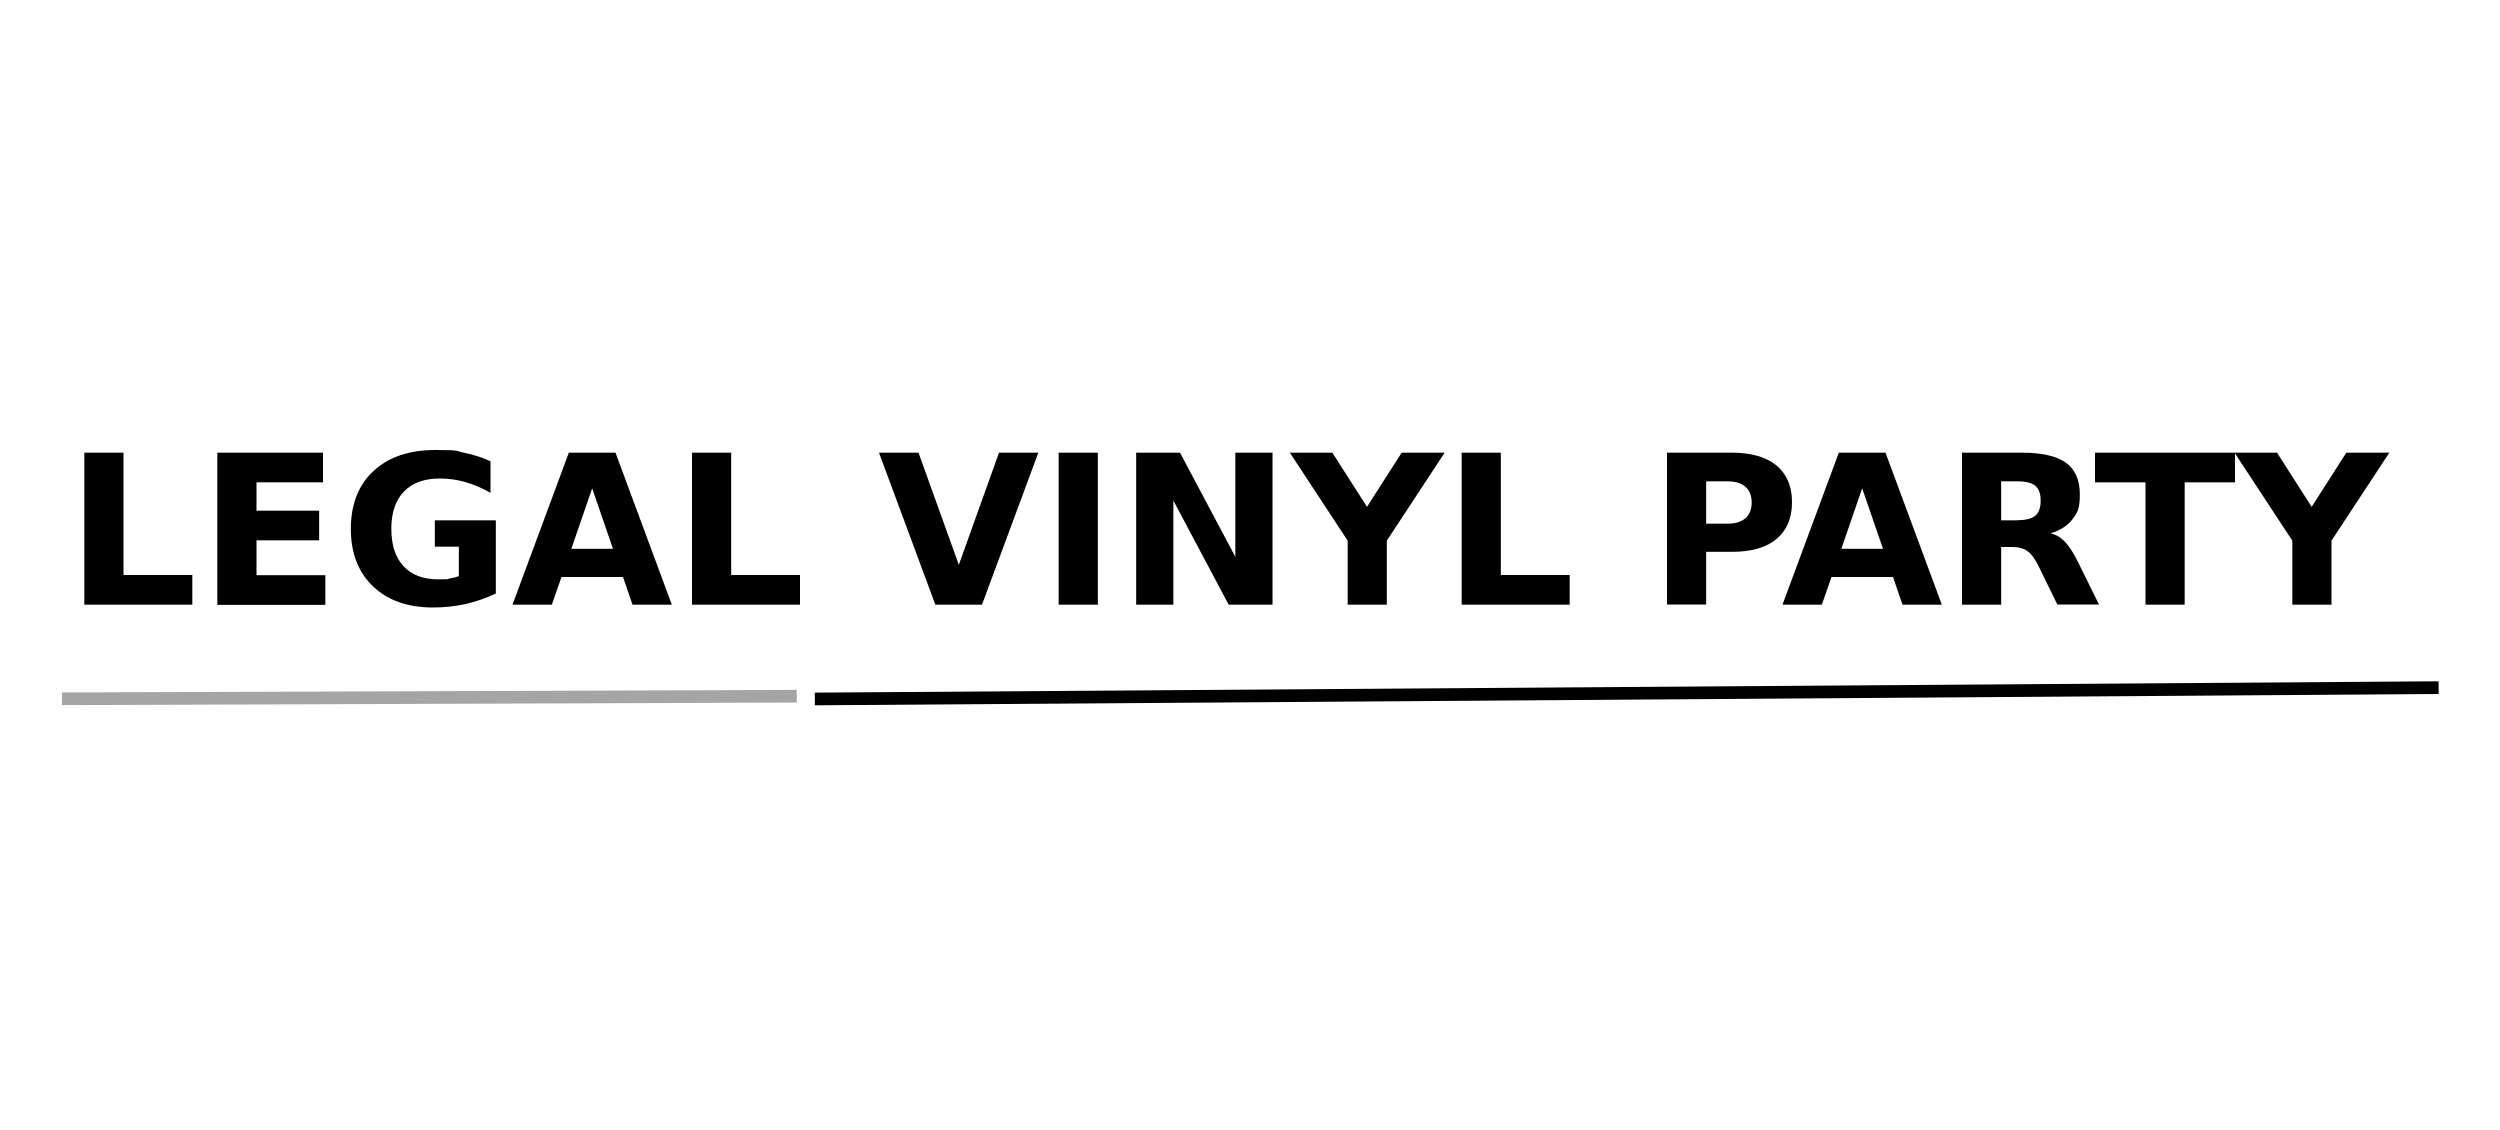 <?xml version="1.0" encoding="UTF-8"?> <svg xmlns="http://www.w3.org/2000/svg" id="Layer_1" version="1.1" viewBox="0 0 1500 678"><defs><style> .st0 { fill: #a5a5a5; } .st1 { isolation: isolate; } </style></defs><g id="_форма_3" class="st1"><g><g class="st1"><g class="st1"><path d="M50.6,271.6h23.5v73.4h41.3v17.8H50.6v-91.2Z"></path><path d="M130.3,271.6h63.5v17.8h-39.9v17h37.6v17.8h-37.6v20.9h41.3v17.8h-64.8v-91.2Z"></path><path d="M297.7,356c-5.9,2.8-12,5-18.3,6.4-6.3,1.4-12.8,2.1-19.5,2.1-15.2,0-27.2-4.2-36.1-12.7-8.9-8.5-13.3-20-13.3-34.5s4.5-26.3,13.6-34.7c9-8.4,21.4-12.6,37.1-12.6s11.9.6,17.4,1.7c5.6,1.1,10.8,2.8,15.7,5.1v18.9c-5.1-2.9-10.1-5-15.2-6.5-5-1.4-10.1-2.1-15.1-2.1-9.4,0-16.6,2.6-21.6,7.8-5.1,5.2-7.6,12.7-7.6,22.4s2.4,17.1,7.3,22.4c4.9,5.3,11.8,7.9,20.8,7.9s4.7-.2,6.8-.5c2.1-.3,4-.8,5.6-1.4v-17.7h-14.4v-15.8h36.6v43.8Z"></path><path d="M373.7,346.2h-36.8l-5.8,16.6h-23.6l33.8-91.2h28l33.8,91.2h-23.6l-5.7-16.6ZM342.8,329.3h25l-12.5-36.3-12.5,36.3Z"></path><path d="M415.2,271.6h23.5v73.4h41.3v17.8h-64.8v-91.2Z"></path><path d="M527.5,271.6h23.6l24.2,67.3,24.1-67.3h23.6l-33.8,91.2h-28l-33.8-91.2Z"></path><path d="M635.2,271.6h23.5v91.2h-23.5v-91.2Z"></path><path d="M681.7,271.6h26.3l33.2,62.5v-62.5h22.3v91.2h-26.3l-33.2-62.5v62.5h-22.3v-91.2Z"></path><path d="M773.7,271.6h25.7l20.8,32.5,20.8-32.5h25.8l-34.7,52.8v38.4h-23.5v-38.4l-34.7-52.8Z"></path><path d="M877,271.6h23.5v73.4h41.3v17.8h-64.8v-91.2Z"></path><path d="M1000.2,271.6h39c11.6,0,20.5,2.6,26.7,7.7,6.2,5.2,9.3,12.5,9.3,22s-3.1,16.9-9.3,22.1c-6.2,5.2-15.1,7.7-26.7,7.7h-15.5v31.6h-23.5v-91.2ZM1023.7,288.7v25.5h13c4.6,0,8.1-1.1,10.6-3.3,2.5-2.2,3.7-5.4,3.7-9.4s-1.2-7.2-3.7-9.4-6-3.3-10.6-3.3h-13Z"></path><path d="M1135.7,346.2h-36.8l-5.8,16.6h-23.6l33.8-91.2h28l33.8,91.2h-23.6l-5.7-16.6ZM1104.8,329.3h25l-12.5-36.3-12.5,36.3Z"></path><path d="M1200.7,328.3v34.5h-23.5v-91.2h35.9c12,0,20.8,2,26.4,6,5.6,4,8.4,10.4,8.4,19.1s-1.5,11-4.4,14.8c-2.9,3.9-7.3,6.7-13.2,8.5,3.2.7,6.1,2.4,8.6,5,2.5,2.6,5.1,6.5,7.7,11.8l12.8,25.9h-25l-11.1-22.7c-2.2-4.6-4.5-7.7-6.8-9.3-2.3-1.7-5.4-2.5-9.2-2.5h-6.7ZM1210.6,312.1c4.9,0,8.5-.9,10.6-2.7s3.2-4.8,3.2-9-1.1-7.1-3.2-8.9c-2.1-1.8-5.7-2.7-10.6-2.7h-9.9v23.4h9.9Z"></path><path d="M1257,271.6h84v17.8h-30.2v73.4h-23.5v-73.4h-30.3v-17.8Z"></path><path d="M1340.5,271.6h25.7l20.8,32.5,20.8-32.5h25.8l-34.7,52.8v38.4h-23.5v-38.4l-34.7-52.8Z"></path></g></g><g id="_форма_41"><rect class="st0" x="37.2" y="414.7" width="440.9" height="7.6" transform="translate(-1.5 .9) rotate(-.2)"></rect></g><g id="_форма_31"><rect x="488.6" y="412.9" width="974.3" height="7.6" transform="translate(-2.6 6.1) rotate(-.4)"></rect></g></g></g></svg> 